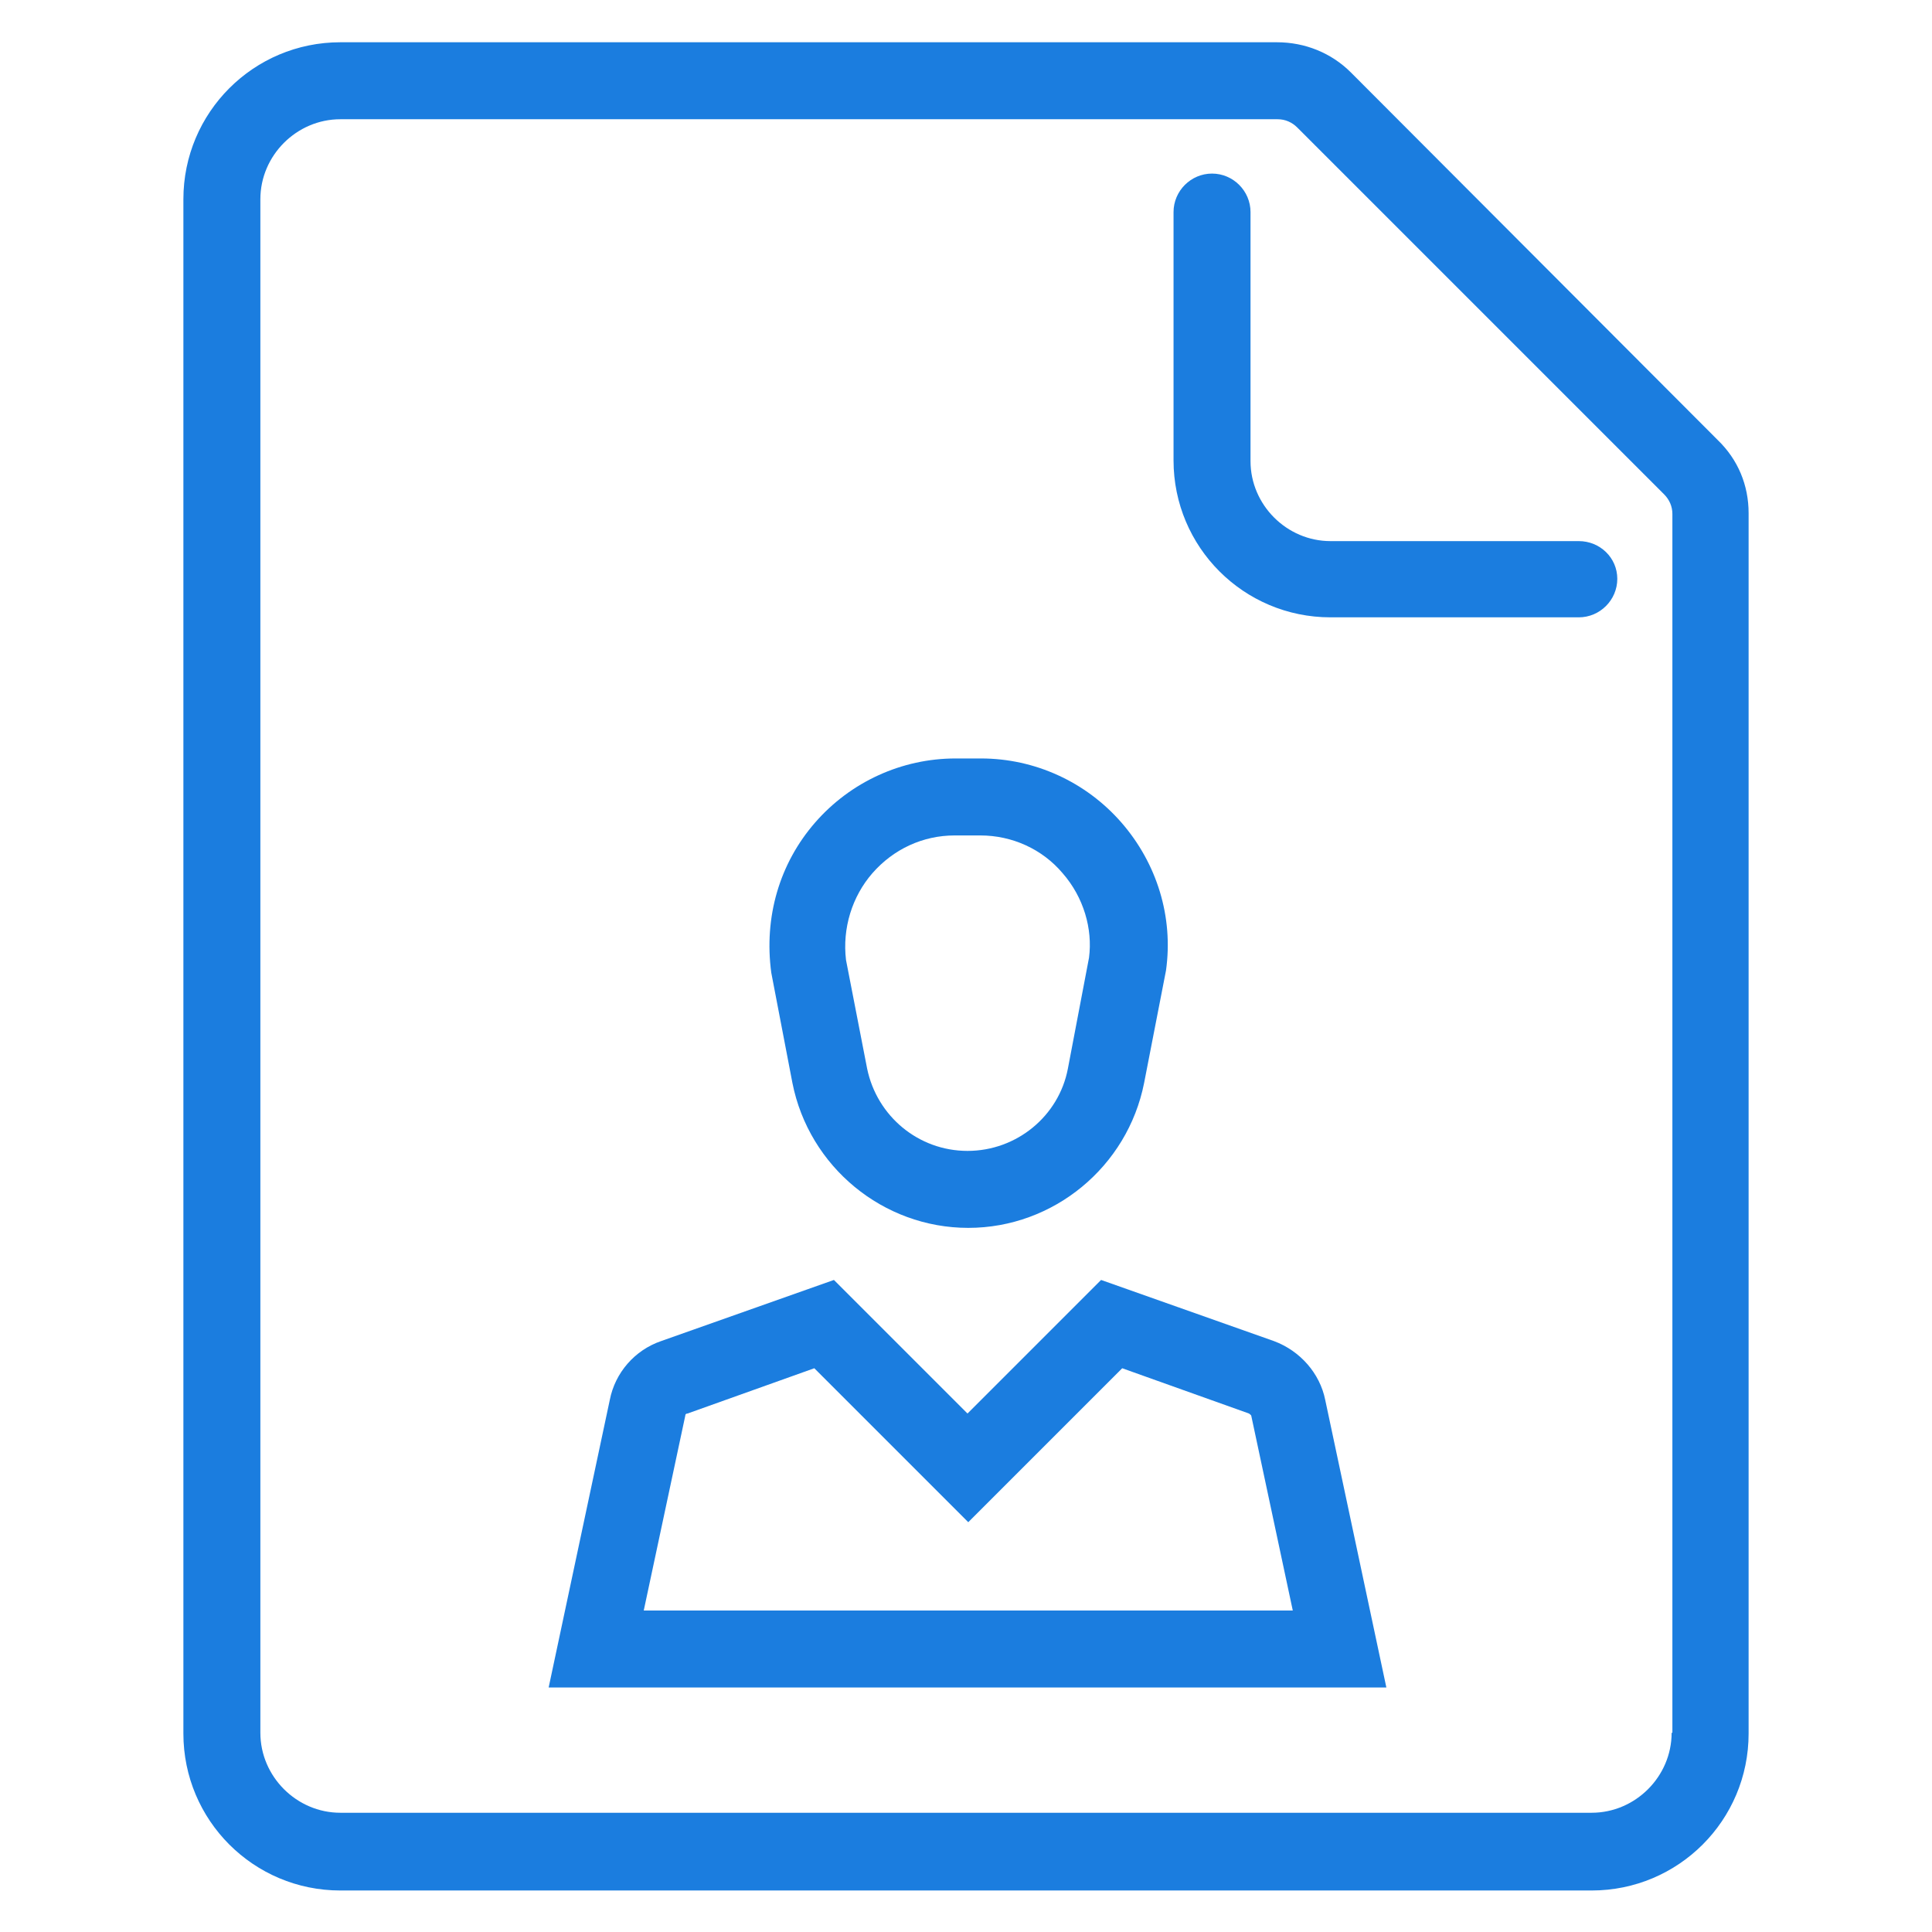 <svg width="256" height="256" xmlns="http://www.w3.org/2000/svg">

 <g>
  <title>background</title>
  <rect fill="none" id="canvas_background" height="402" width="582" y="-1" x="-1"/>
 </g>
 <g>
  <title>Layer 1</title>
  <path fill="#1b7ddf" id="svg_2" d="m227.6,58.3l-48.6,-48.7c-2.6,-2.6 -6.1,-4 -9.8,-4l-124.1,0c-11.5,0 -20.8,9.3 -20.8,20.8l0,203.3c0,11.5 9.3,20.8 20.8,20.8l165.8,0c11.5,0 20.8,-9.3 20.8,-20.8l0,-161.7c0,-3.7 -1.4,-7.1 -4.1,-9.7zm-6.1,171.3c0,5.8 -4.8,10.6 -10.6,10.6l-165.8,0c-5.8,0 -10.6,-4.8 -10.6,-10.6l0,-203.2c0,-5.8 4.8,-10.6 10.6,-10.6l124.2,0c1,0 1.9,0.4 2.6,1.1l48.6,48.6c0.7,0.7 1.1,1.6 1.1,2.6l0,161.5l-0.1,0z"/>
  <path fill="#1b7ddf" id="svg_3" d="m209.2,71.7l-32.9,0c-5.8,0 -10.6,-4.8 -10.6,-10.6l0,-33c0,-2.8 -2.3,-5.1 -5.1,-5.1c-2.8,0 -5.1,2.3 -5.1,5.1l0,32.9c0,11.5 9.3,20.8 20.8,20.8l32.9,0c2.8,0 5.1,-2.3 5.1,-5.1s-2.3,-5 -5.1,-5z"/>
  <path fill="#1b7ddf" id="svg_4" d="m105,143.5l0,0c2.2,11.1 12,19.2 23.3,19.2c11.3,0 21.1,-8.1 23.3,-19.2l2.9,-14.9c1,-7.1 -1.2,-14.2 -5.9,-19.6c-4.7,-5.4 -11.5,-8.5 -18.6,-8.5l-3.4,0c-7.1,0 -13.9,3.1 -18.6,8.5c-4.7,5.4 -6.8,12.5 -5.8,19.9l2.8,14.6zm10.6,-27.8c2.8,-3.2 6.7,-5 10.9,-5l3.4,0c4.2,0 8.2,1.8 10.9,5c2.8,3.2 4,7.4 3.5,11.2l-2.8,14.7c-1.2,6.3 -6.8,10.9 -13.3,10.9c-6.5,0 -12,-4.6 -13.3,-10.9l-2.8,-14.4c-0.5,-4.2 0.8,-8.4 3.5,-11.5z"/>
  <path fill="#1b7ddf" id="svg_5" d="m168.8,177.7l-22.9,-8.1l-17.7,17.7l-17.7,-17.7l-22.9,8.1c-3.5,1.2 -6.1,4.2 -6.8,7.8l-8.1,38.1l111,0l-8.1,-38.1c-0.7,-3.5 -3.3,-6.5 -6.8,-7.8zm-83.5,35.7l5.5,-25.8c0,-0.2 0.1,-0.3 0.3,-0.3l16.8,-6l20.4,20.4l20.4,-20.4l16.8,6c0.1,0.1 0.3,0.2 0.3,0.3l5.5,25.8l-86,0z"/>
 </g>
</svg>